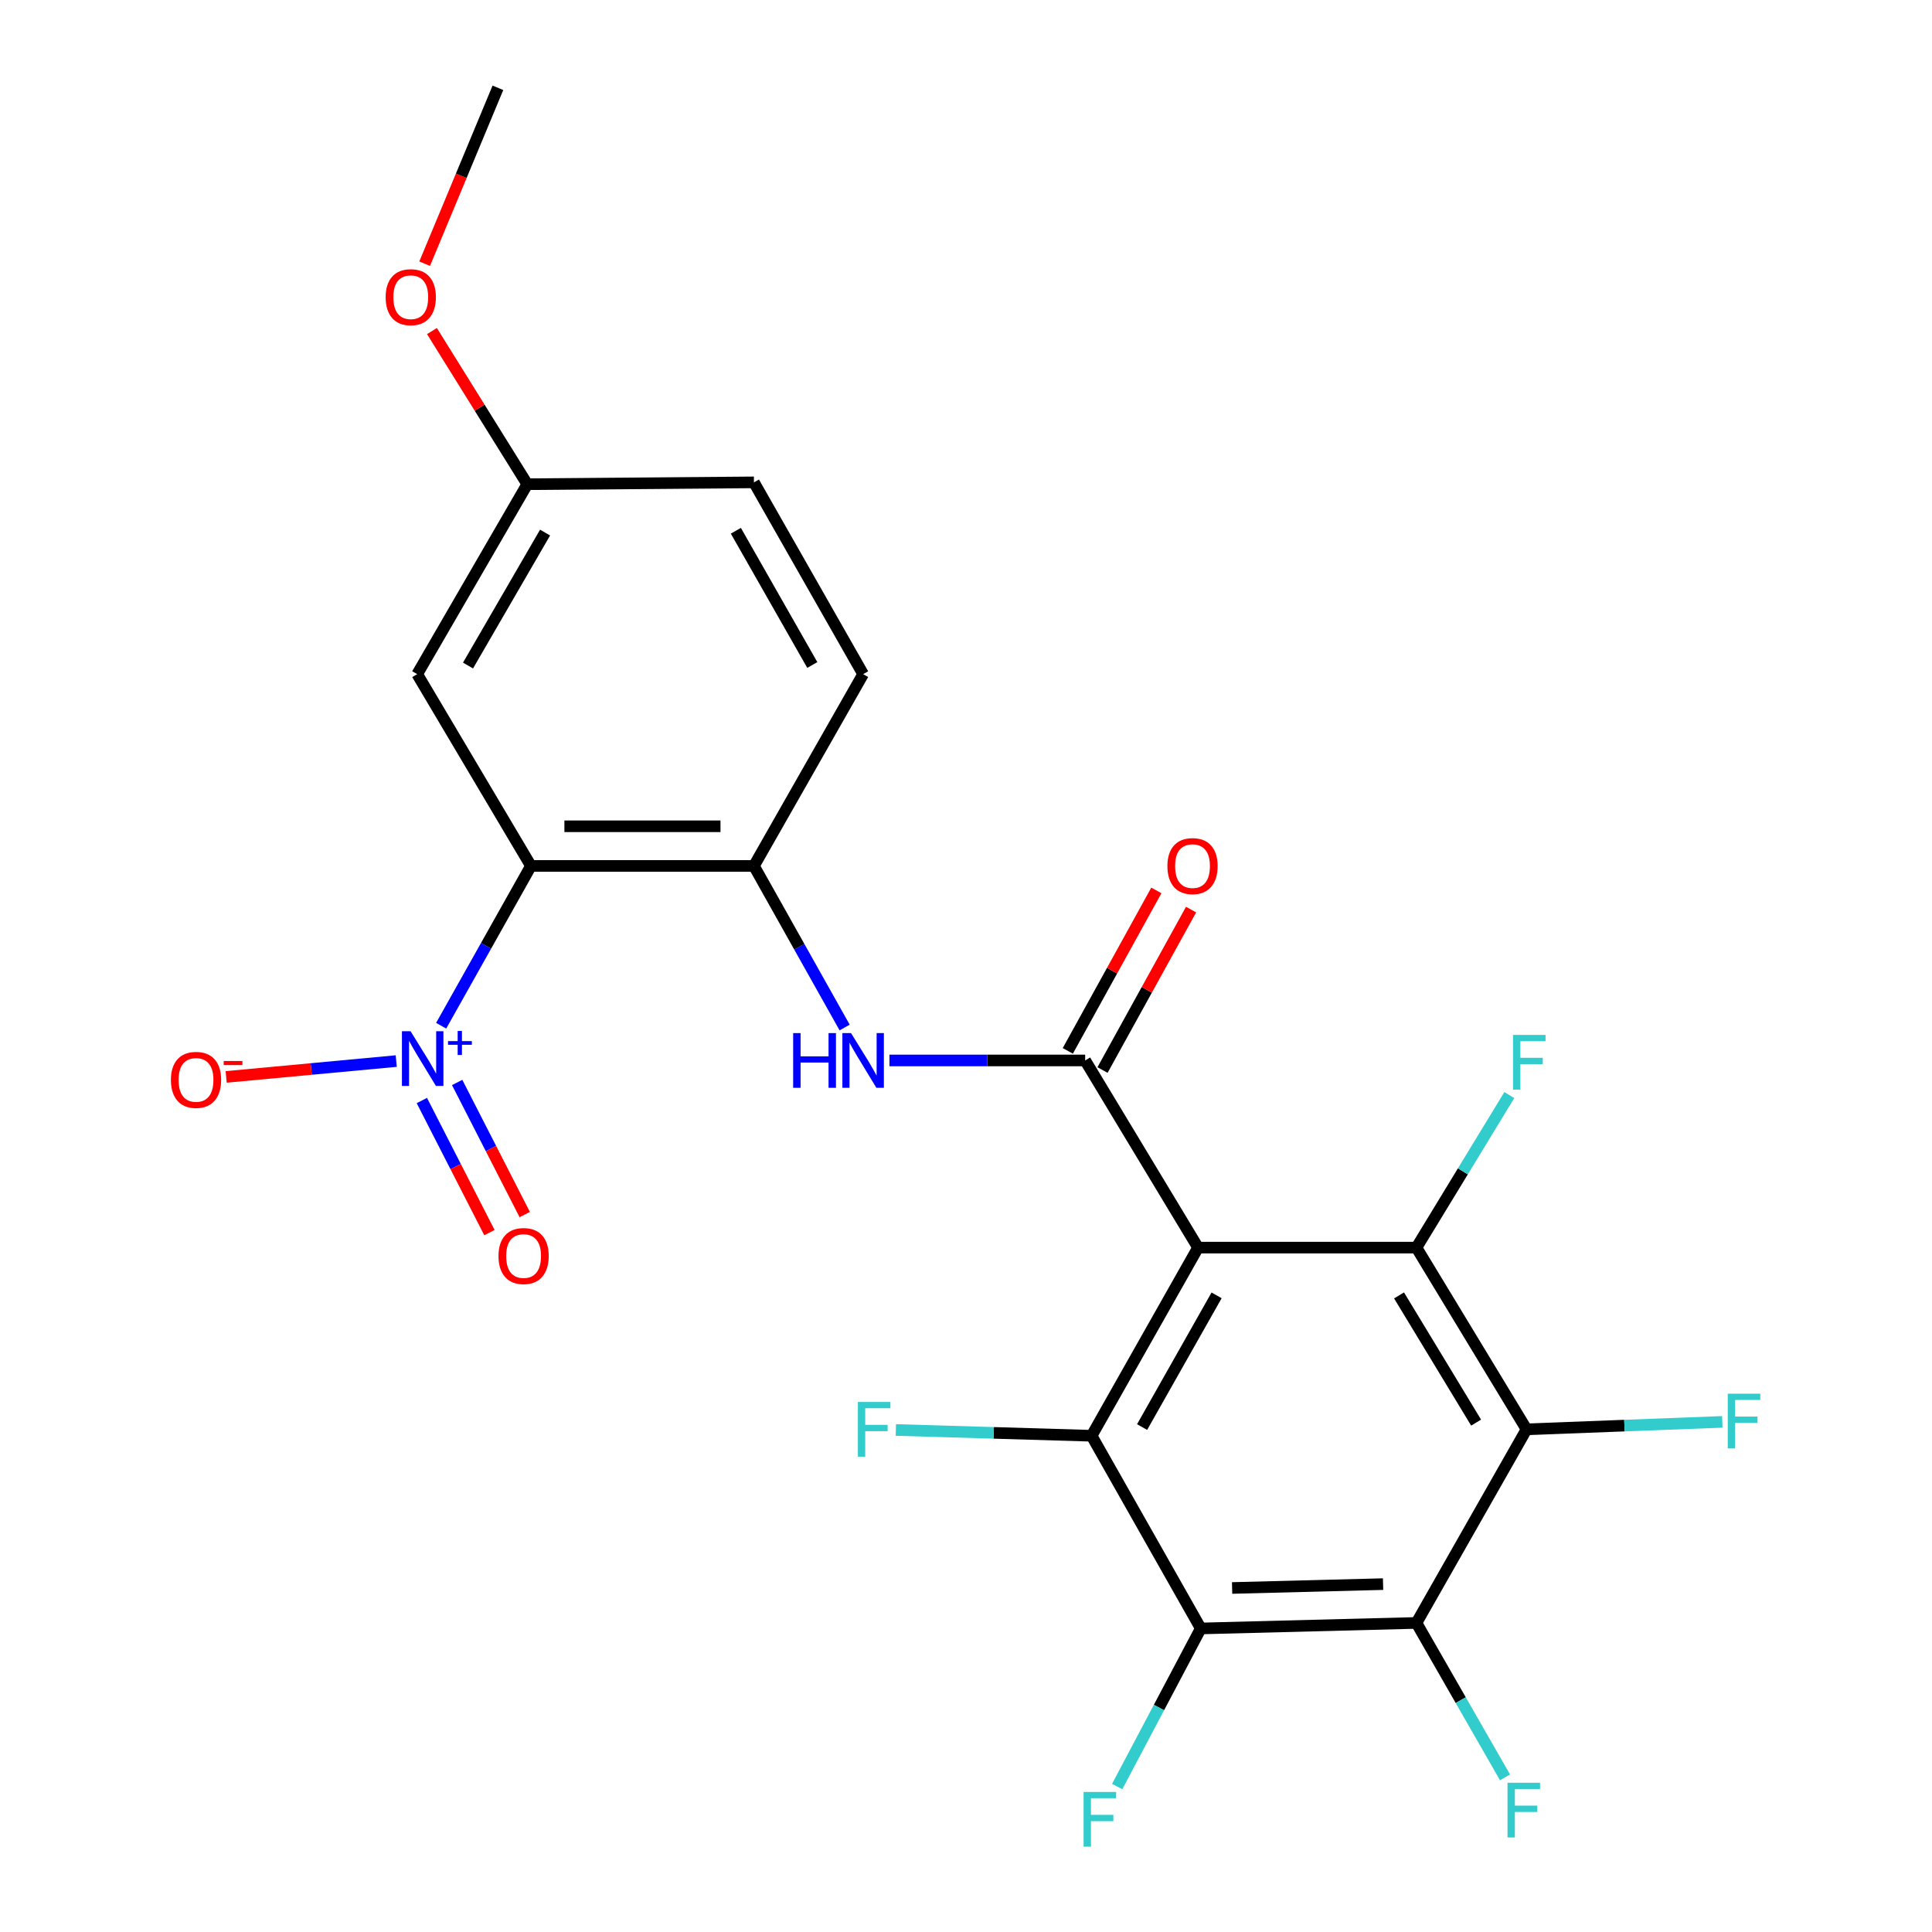 <?xml version='1.0' encoding='iso-8859-1'?>
<svg version='1.1' baseProfile='full'
              xmlns='http://www.w3.org/2000/svg'
                      xmlns:rdkit='http://www.rdkit.org/xml'
                      xmlns:xlink='http://www.w3.org/1999/xlink'
                  xml:space='preserve'
width='1000px' height='1000px' viewBox='0 0 1000 1000'>
<!-- END OF HEADER -->
<rect style='opacity:1.0;fill:#FFFFFF;stroke:none' width='1000' height='1000' x='0' y='0'> </rect>
<path class='bond-0' d='M 620.107,645.763 L 561.681,548.889' style='fill:none;fill-rule:evenodd;stroke:#000000;stroke-width:6px;stroke-linecap:butt;stroke-linejoin:miter;stroke-opacity:1' />
<path class='bond-1' d='M 620.107,645.763 L 565.022,743.15' style='fill:none;fill-rule:evenodd;stroke:#000000;stroke-width:6px;stroke-linecap:butt;stroke-linejoin:miter;stroke-opacity:1' />
<path class='bond-1' d='M 629.708,670.475 L 591.149,738.646' style='fill:none;fill-rule:evenodd;stroke:#000000;stroke-width:6px;stroke-linecap:butt;stroke-linejoin:miter;stroke-opacity:1' />
<path class='bond-2' d='M 620.107,645.763 L 733.149,645.763' style='fill:none;fill-rule:evenodd;stroke:#000000;stroke-width:6px;stroke-linecap:butt;stroke-linejoin:miter;stroke-opacity:1' />
<path class='bond-8' d='M 561.681,548.889 L 511.026,548.889' style='fill:none;fill-rule:evenodd;stroke:#000000;stroke-width:6px;stroke-linecap:butt;stroke-linejoin:miter;stroke-opacity:1' />
<path class='bond-8' d='M 511.026,548.889 L 460.371,548.889' style='fill:none;fill-rule:evenodd;stroke:#0000FF;stroke-width:6px;stroke-linecap:butt;stroke-linejoin:miter;stroke-opacity:1' />
<path class='bond-13' d='M 570.666,553.847 L 593.582,512.324' style='fill:none;fill-rule:evenodd;stroke:#000000;stroke-width:6px;stroke-linecap:butt;stroke-linejoin:miter;stroke-opacity:1' />
<path class='bond-13' d='M 593.582,512.324 L 616.497,470.8' style='fill:none;fill-rule:evenodd;stroke:#FF0000;stroke-width:6px;stroke-linecap:butt;stroke-linejoin:miter;stroke-opacity:1' />
<path class='bond-13' d='M 552.697,543.93 L 575.612,502.407' style='fill:none;fill-rule:evenodd;stroke:#000000;stroke-width:6px;stroke-linecap:butt;stroke-linejoin:miter;stroke-opacity:1' />
<path class='bond-13' d='M 575.612,502.407 L 598.528,460.883' style='fill:none;fill-rule:evenodd;stroke:#FF0000;stroke-width:6px;stroke-linecap:butt;stroke-linejoin:miter;stroke-opacity:1' />
<path class='bond-5' d='M 565.022,743.15 L 621.52,842.886' style='fill:none;fill-rule:evenodd;stroke:#000000;stroke-width:6px;stroke-linecap:butt;stroke-linejoin:miter;stroke-opacity:1' />
<path class='bond-15' d='M 565.022,743.15 L 514.358,741.651' style='fill:none;fill-rule:evenodd;stroke:#000000;stroke-width:6px;stroke-linecap:butt;stroke-linejoin:miter;stroke-opacity:1' />
<path class='bond-15' d='M 514.358,741.651 L 463.694,740.153' style='fill:none;fill-rule:evenodd;stroke:#33CCCC;stroke-width:6px;stroke-linecap:butt;stroke-linejoin:miter;stroke-opacity:1' />
<path class='bond-6' d='M 733.149,645.763 L 790.138,739.82' style='fill:none;fill-rule:evenodd;stroke:#000000;stroke-width:6px;stroke-linecap:butt;stroke-linejoin:miter;stroke-opacity:1' />
<path class='bond-6' d='M 724.144,670.507 L 764.036,736.347' style='fill:none;fill-rule:evenodd;stroke:#000000;stroke-width:6px;stroke-linecap:butt;stroke-linejoin:miter;stroke-opacity:1' />
<path class='bond-16' d='M 733.149,645.763 L 757.185,606.283' style='fill:none;fill-rule:evenodd;stroke:#000000;stroke-width:6px;stroke-linecap:butt;stroke-linejoin:miter;stroke-opacity:1' />
<path class='bond-16' d='M 757.185,606.283 L 781.221,566.803' style='fill:none;fill-rule:evenodd;stroke:#33CCCC;stroke-width:6px;stroke-linecap:butt;stroke-linejoin:miter;stroke-opacity:1' />
<path class='bond-3' d='M 274.822,448.207 L 390.236,448.207' style='fill:none;fill-rule:evenodd;stroke:#000000;stroke-width:6px;stroke-linecap:butt;stroke-linejoin:miter;stroke-opacity:1' />
<path class='bond-3' d='M 292.134,427.682 L 372.924,427.682' style='fill:none;fill-rule:evenodd;stroke:#000000;stroke-width:6px;stroke-linecap:butt;stroke-linejoin:miter;stroke-opacity:1' />
<path class='bond-4' d='M 274.822,448.207 L 251.583,489.559' style='fill:none;fill-rule:evenodd;stroke:#000000;stroke-width:6px;stroke-linecap:butt;stroke-linejoin:miter;stroke-opacity:1' />
<path class='bond-4' d='M 251.583,489.559 L 228.345,530.911' style='fill:none;fill-rule:evenodd;stroke:#0000FF;stroke-width:6px;stroke-linecap:butt;stroke-linejoin:miter;stroke-opacity:1' />
<path class='bond-10' d='M 274.822,448.207 L 215.941,348.938' style='fill:none;fill-rule:evenodd;stroke:#000000;stroke-width:6px;stroke-linecap:butt;stroke-linejoin:miter;stroke-opacity:1' />
<path class='bond-11' d='M 205.094,549.207 L 161.079,553.309' style='fill:none;fill-rule:evenodd;stroke:#0000FF;stroke-width:6px;stroke-linecap:butt;stroke-linejoin:miter;stroke-opacity:1' />
<path class='bond-11' d='M 161.079,553.309 L 117.064,557.412' style='fill:none;fill-rule:evenodd;stroke:#FF0000;stroke-width:6px;stroke-linecap:butt;stroke-linejoin:miter;stroke-opacity:1' />
<path class='bond-12' d='M 218.354,569.632 L 235.842,603.818' style='fill:none;fill-rule:evenodd;stroke:#0000FF;stroke-width:6px;stroke-linecap:butt;stroke-linejoin:miter;stroke-opacity:1' />
<path class='bond-12' d='M 235.842,603.818 L 253.33,638.003' style='fill:none;fill-rule:evenodd;stroke:#FF0000;stroke-width:6px;stroke-linecap:butt;stroke-linejoin:miter;stroke-opacity:1' />
<path class='bond-12' d='M 236.626,560.285 L 254.114,594.47' style='fill:none;fill-rule:evenodd;stroke:#0000FF;stroke-width:6px;stroke-linecap:butt;stroke-linejoin:miter;stroke-opacity:1' />
<path class='bond-12' d='M 254.114,594.47 L 271.602,628.656' style='fill:none;fill-rule:evenodd;stroke:#FF0000;stroke-width:6px;stroke-linecap:butt;stroke-linejoin:miter;stroke-opacity:1' />
<path class='bond-18' d='M 621.52,842.886 L 599.886,883.804' style='fill:none;fill-rule:evenodd;stroke:#000000;stroke-width:6px;stroke-linecap:butt;stroke-linejoin:miter;stroke-opacity:1' />
<path class='bond-18' d='M 599.886,883.804 L 578.251,924.722' style='fill:none;fill-rule:evenodd;stroke:#33CCCC;stroke-width:6px;stroke-linecap:butt;stroke-linejoin:miter;stroke-opacity:1' />
<path class='bond-24' d='M 621.52,842.886 L 733.149,840.024' style='fill:none;fill-rule:evenodd;stroke:#000000;stroke-width:6px;stroke-linecap:butt;stroke-linejoin:miter;stroke-opacity:1' />
<path class='bond-24' d='M 637.739,821.939 L 715.879,819.936' style='fill:none;fill-rule:evenodd;stroke:#000000;stroke-width:6px;stroke-linecap:butt;stroke-linejoin:miter;stroke-opacity:1' />
<path class='bond-7' d='M 790.138,739.82 L 733.149,840.024' style='fill:none;fill-rule:evenodd;stroke:#000000;stroke-width:6px;stroke-linecap:butt;stroke-linejoin:miter;stroke-opacity:1' />
<path class='bond-17' d='M 790.138,739.82 L 840.801,737.891' style='fill:none;fill-rule:evenodd;stroke:#000000;stroke-width:6px;stroke-linecap:butt;stroke-linejoin:miter;stroke-opacity:1' />
<path class='bond-17' d='M 840.801,737.891 L 891.465,735.961' style='fill:none;fill-rule:evenodd;stroke:#33CCCC;stroke-width:6px;stroke-linecap:butt;stroke-linejoin:miter;stroke-opacity:1' />
<path class='bond-19' d='M 733.149,840.024 L 756.07,879.99' style='fill:none;fill-rule:evenodd;stroke:#000000;stroke-width:6px;stroke-linecap:butt;stroke-linejoin:miter;stroke-opacity:1' />
<path class='bond-19' d='M 756.07,879.99 L 778.99,919.957' style='fill:none;fill-rule:evenodd;stroke:#33CCCC;stroke-width:6px;stroke-linecap:butt;stroke-linejoin:miter;stroke-opacity:1' />
<path class='bond-9' d='M 437.188,531.842 L 413.712,490.024' style='fill:none;fill-rule:evenodd;stroke:#0000FF;stroke-width:6px;stroke-linecap:butt;stroke-linejoin:miter;stroke-opacity:1' />
<path class='bond-9' d='M 413.712,490.024 L 390.236,448.207' style='fill:none;fill-rule:evenodd;stroke:#000000;stroke-width:6px;stroke-linecap:butt;stroke-linejoin:miter;stroke-opacity:1' />
<path class='bond-14' d='M 390.236,448.207 L 446.757,348.938' style='fill:none;fill-rule:evenodd;stroke:#000000;stroke-width:6px;stroke-linecap:butt;stroke-linejoin:miter;stroke-opacity:1' />
<path class='bond-25' d='M 215.941,348.938 L 272.918,250.628' style='fill:none;fill-rule:evenodd;stroke:#000000;stroke-width:6px;stroke-linecap:butt;stroke-linejoin:miter;stroke-opacity:1' />
<path class='bond-25' d='M 242.245,344.483 L 282.129,275.666' style='fill:none;fill-rule:evenodd;stroke:#000000;stroke-width:6px;stroke-linecap:butt;stroke-linejoin:miter;stroke-opacity:1' />
<path class='bond-21' d='M 446.757,348.938 L 390.236,249.67' style='fill:none;fill-rule:evenodd;stroke:#000000;stroke-width:6px;stroke-linecap:butt;stroke-linejoin:miter;stroke-opacity:1' />
<path class='bond-21' d='M 420.444,344.203 L 380.879,274.715' style='fill:none;fill-rule:evenodd;stroke:#000000;stroke-width:6px;stroke-linecap:butt;stroke-linejoin:miter;stroke-opacity:1' />
<path class='bond-20' d='M 272.918,250.628 L 390.236,249.67' style='fill:none;fill-rule:evenodd;stroke:#000000;stroke-width:6px;stroke-linecap:butt;stroke-linejoin:miter;stroke-opacity:1' />
<path class='bond-22' d='M 272.918,250.628 L 248.246,210.991' style='fill:none;fill-rule:evenodd;stroke:#000000;stroke-width:6px;stroke-linecap:butt;stroke-linejoin:miter;stroke-opacity:1' />
<path class='bond-22' d='M 248.246,210.991 L 223.575,171.355' style='fill:none;fill-rule:evenodd;stroke:#FF0000;stroke-width:6px;stroke-linecap:butt;stroke-linejoin:miter;stroke-opacity:1' />
<path class='bond-23' d='M 219.798,136.49 L 238.758,90.972' style='fill:none;fill-rule:evenodd;stroke:#FF0000;stroke-width:6px;stroke-linecap:butt;stroke-linejoin:miter;stroke-opacity:1' />
<path class='bond-23' d='M 238.758,90.972 L 257.719,45.455' style='fill:none;fill-rule:evenodd;stroke:#000000;stroke-width:6px;stroke-linecap:butt;stroke-linejoin:miter;stroke-opacity:1' />
<path  class='atom-5' d='M 212.52 533.771
L 221.8 548.771
Q 222.72 550.251, 224.2 552.931
Q 225.68 555.611, 225.76 555.771
L 225.76 533.771
L 229.52 533.771
L 229.52 562.091
L 225.64 562.091
L 215.68 545.691
Q 214.52 543.771, 213.28 541.571
Q 212.08 539.371, 211.72 538.691
L 211.72 562.091
L 208.04 562.091
L 208.04 533.771
L 212.52 533.771
' fill='#0000FF'/>
<path  class='atom-5' d='M 231.896 538.876
L 236.885 538.876
L 236.885 533.622
L 239.103 533.622
L 239.103 538.876
L 244.225 538.876
L 244.225 540.777
L 239.103 540.777
L 239.103 546.057
L 236.885 546.057
L 236.885 540.777
L 231.896 540.777
L 231.896 538.876
' fill='#0000FF'/>
<path  class='atom-9' d='M 410.537 534.729
L 414.377 534.729
L 414.377 546.769
L 428.857 546.769
L 428.857 534.729
L 432.697 534.729
L 432.697 563.049
L 428.857 563.049
L 428.857 549.969
L 414.377 549.969
L 414.377 563.049
L 410.537 563.049
L 410.537 534.729
' fill='#0000FF'/>
<path  class='atom-9' d='M 440.497 534.729
L 449.777 549.729
Q 450.697 551.209, 452.177 553.889
Q 453.657 556.569, 453.737 556.729
L 453.737 534.729
L 457.497 534.729
L 457.497 563.049
L 453.617 563.049
L 443.657 546.649
Q 442.497 544.729, 441.257 542.529
Q 440.057 540.329, 439.697 539.649
L 439.697 563.049
L 436.017 563.049
L 436.017 534.729
L 440.497 534.729
' fill='#0000FF'/>
<path  class='atom-12' d='M 88.462 558.946
Q 88.462 552.146, 91.822 548.346
Q 95.182 544.546, 101.462 544.546
Q 107.742 544.546, 111.102 548.346
Q 114.462 552.146, 114.462 558.946
Q 114.462 565.826, 111.062 569.746
Q 107.662 573.626, 101.462 573.626
Q 95.222 573.626, 91.822 569.746
Q 88.462 565.866, 88.462 558.946
M 101.462 570.426
Q 105.782 570.426, 108.102 567.546
Q 110.462 564.626, 110.462 558.946
Q 110.462 553.386, 108.102 550.586
Q 105.782 547.746, 101.462 547.746
Q 97.142 547.746, 94.782 550.546
Q 92.462 553.346, 92.462 558.946
Q 92.462 564.666, 94.782 567.546
Q 97.142 570.426, 101.462 570.426
' fill='#FF0000'/>
<path  class='atom-12' d='M 115.782 549.168
L 125.47 549.168
L 125.47 551.28
L 115.782 551.28
L 115.782 549.168
' fill='#FF0000'/>
<path  class='atom-13' d='M 258.014 650.119
Q 258.014 643.319, 261.374 639.519
Q 264.734 635.719, 271.014 635.719
Q 277.294 635.719, 280.654 639.519
Q 284.014 643.319, 284.014 650.119
Q 284.014 656.999, 280.614 660.919
Q 277.214 664.799, 271.014 664.799
Q 264.774 664.799, 261.374 660.919
Q 258.014 657.039, 258.014 650.119
M 271.014 661.599
Q 275.334 661.599, 277.654 658.719
Q 280.014 655.799, 280.014 650.119
Q 280.014 644.559, 277.654 641.759
Q 275.334 638.919, 271.014 638.919
Q 266.694 638.919, 264.334 641.719
Q 262.014 644.519, 262.014 650.119
Q 262.014 655.839, 264.334 658.719
Q 266.694 661.599, 271.014 661.599
' fill='#FF0000'/>
<path  class='atom-14' d='M 604.245 448.287
Q 604.245 441.487, 607.605 437.687
Q 610.965 433.887, 617.245 433.887
Q 623.525 433.887, 626.885 437.687
Q 630.245 441.487, 630.245 448.287
Q 630.245 455.167, 626.845 459.087
Q 623.445 462.967, 617.245 462.967
Q 611.005 462.967, 607.605 459.087
Q 604.245 455.207, 604.245 448.287
M 617.245 459.767
Q 621.565 459.767, 623.885 456.887
Q 626.245 453.967, 626.245 448.287
Q 626.245 442.727, 623.885 439.927
Q 621.565 437.087, 617.245 437.087
Q 612.925 437.087, 610.565 439.887
Q 608.245 442.687, 608.245 448.287
Q 608.245 454.007, 610.565 456.887
Q 612.925 459.767, 617.245 459.767
' fill='#FF0000'/>
<path  class='atom-16' d='M 444.039 725.66
L 460.879 725.66
L 460.879 728.9
L 447.839 728.9
L 447.839 737.5
L 459.439 737.5
L 459.439 740.78
L 447.839 740.78
L 447.839 753.98
L 444.039 753.98
L 444.039 725.66
' fill='#33CCCC'/>
<path  class='atom-17' d='M 783.132 535.675
L 799.972 535.675
L 799.972 538.915
L 786.932 538.915
L 786.932 547.515
L 798.532 547.515
L 798.532 550.795
L 786.932 550.795
L 786.932 563.995
L 783.132 563.995
L 783.132 535.675
' fill='#33CCCC'/>
<path  class='atom-18' d='M 894.281 721.373
L 911.121 721.373
L 911.121 724.613
L 898.081 724.613
L 898.081 733.213
L 909.681 733.213
L 909.681 736.493
L 898.081 736.493
L 898.081 749.693
L 894.281 749.693
L 894.281 721.373
' fill='#33CCCC'/>
<path  class='atom-19' d='M 560.867 927.515
L 577.707 927.515
L 577.707 930.755
L 564.667 930.755
L 564.667 939.355
L 576.267 939.355
L 576.267 942.635
L 564.667 942.635
L 564.667 955.835
L 560.867 955.835
L 560.867 927.515
' fill='#33CCCC'/>
<path  class='atom-20' d='M 780.292 922.749
L 797.132 922.749
L 797.132 925.989
L 784.092 925.989
L 784.092 934.589
L 795.692 934.589
L 795.692 937.869
L 784.092 937.869
L 784.092 951.069
L 780.292 951.069
L 780.292 922.749
' fill='#33CCCC'/>
<path  class='atom-23' d='M 199.611 153.822
Q 199.611 147.022, 202.971 143.222
Q 206.331 139.422, 212.611 139.422
Q 218.891 139.422, 222.251 143.222
Q 225.611 147.022, 225.611 153.822
Q 225.611 160.702, 222.211 164.622
Q 218.811 168.502, 212.611 168.502
Q 206.371 168.502, 202.971 164.622
Q 199.611 160.742, 199.611 153.822
M 212.611 165.302
Q 216.931 165.302, 219.251 162.422
Q 221.611 159.502, 221.611 153.822
Q 221.611 148.262, 219.251 145.462
Q 216.931 142.622, 212.611 142.622
Q 208.291 142.622, 205.931 145.422
Q 203.611 148.222, 203.611 153.822
Q 203.611 159.542, 205.931 162.422
Q 208.291 165.302, 212.611 165.302
' fill='#FF0000'/>
</svg>
